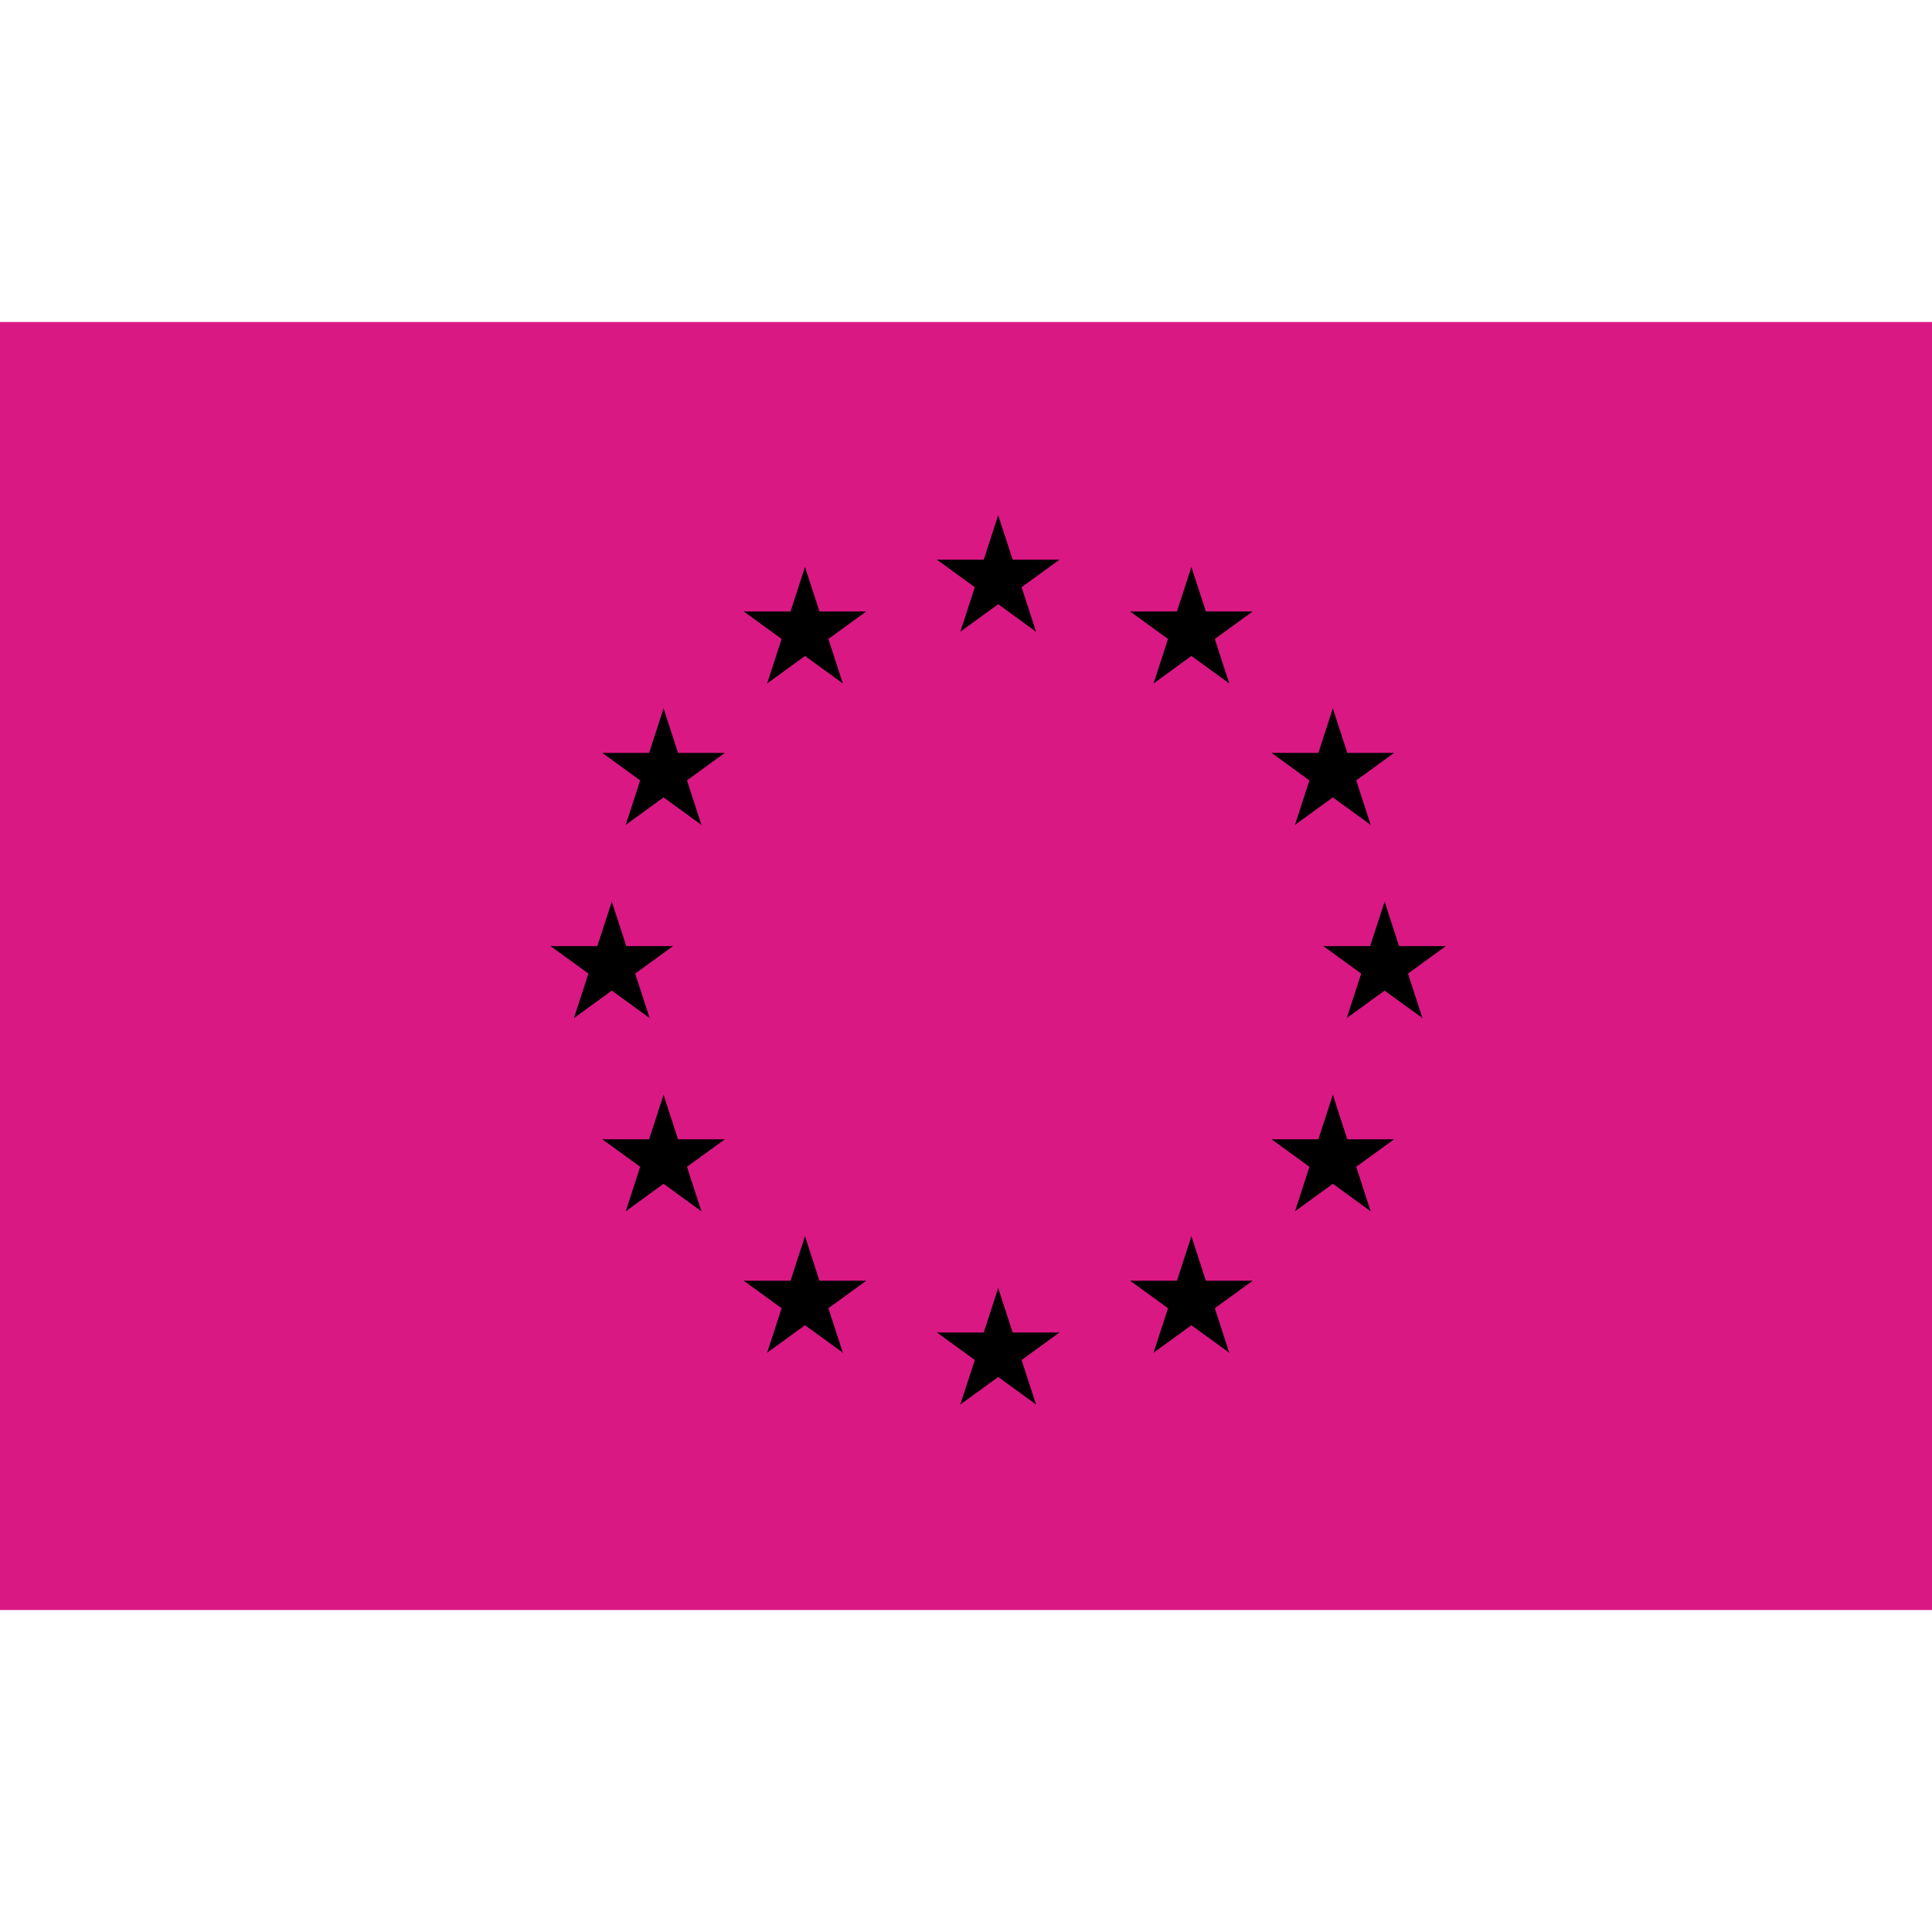 <svg xmlns="http://www.w3.org/2000/svg" xmlns:xlink="http://www.w3.org/1999/xlink" version="1.1" width="120" height="120"><desc>European flag</desc>
<defs><g id="s"><g id="c">
  <path id="t" d="M0,0v1h0.5z" transform="translate(0,-1)rotate(18)"/>
  <use xlink:href="#t" transform="scale(-1,1)"/></g><g id="a">
  <use xlink:href="#c" transform="rotate(72)"/>
  <use xlink:href="#c" transform="rotate(144)"/></g>
  <use xlink:href="#a" transform="scale(-1,1)"/></g></defs>
<rect fill="#da1884" width="120" height="80" y="20"/>
<g fill="#000" transform="scale(4)translate(15.5,15)">
<use xlink:href="#s" y="-6"/>
<use xlink:href="#s" y="6"/><g id="l">
  <use xlink:href="#s" x="-6"/>
  <use xlink:href="#s" transform="rotate(150)translate(0,6)rotate(66)"/>
  <use xlink:href="#s" transform="rotate(120)translate(0,6)rotate(24)"/>
  <use xlink:href="#s" transform="rotate(60)translate(0,6)rotate(12)"/>
  <use xlink:href="#s" transform="rotate(30)translate(0,6)rotate(42)"/></g>
  <use xlink:href="#l" transform="scale(-1,1)"/></g>
</svg>
